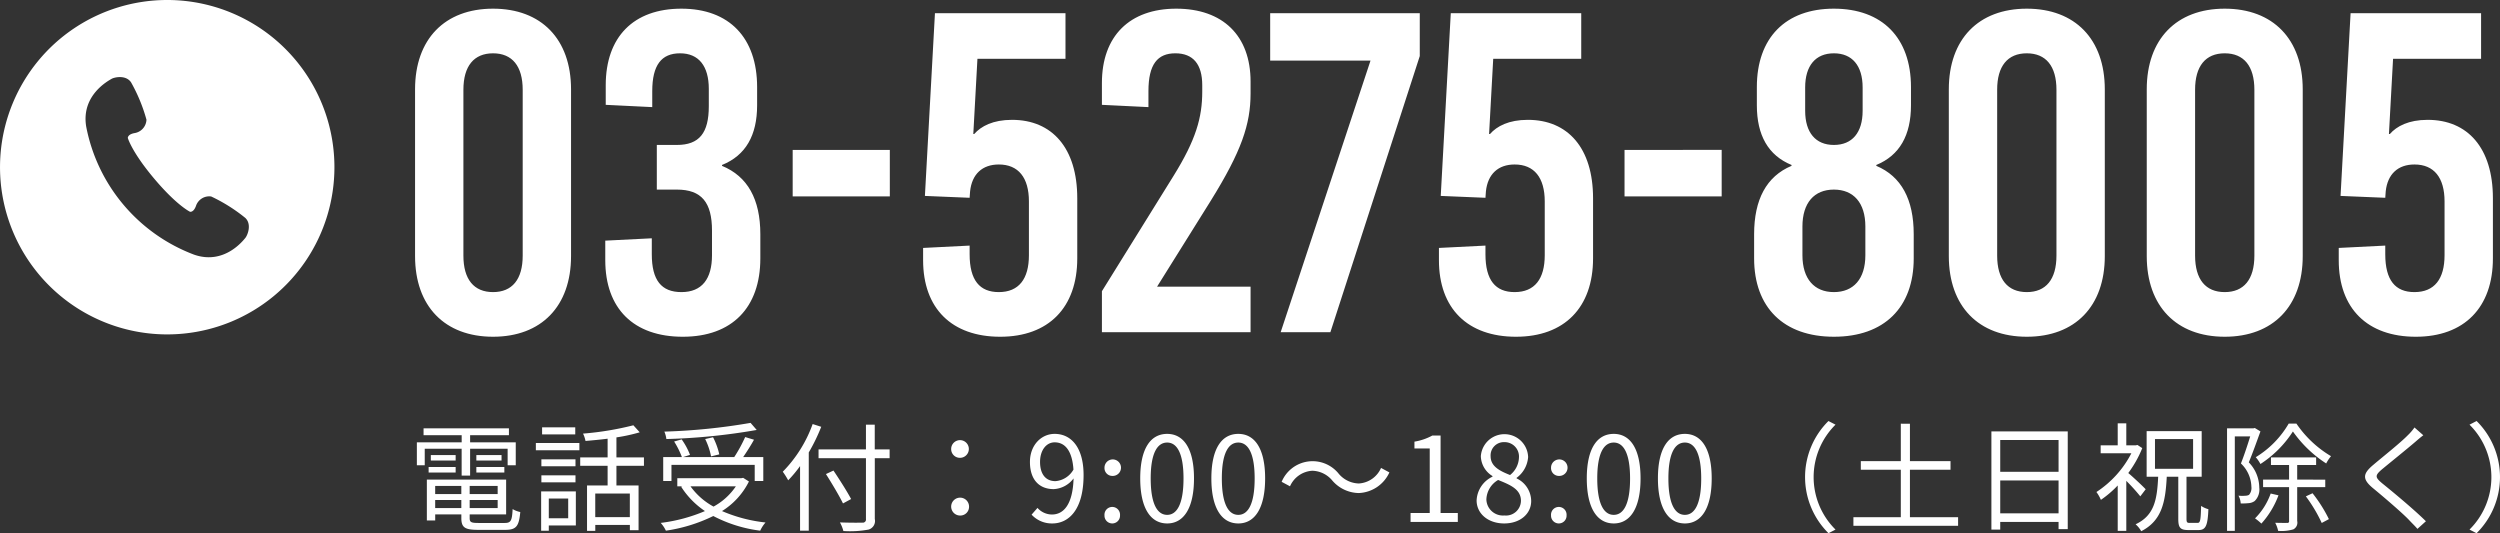 <svg id="tel_btn.svg" xmlns="http://www.w3.org/2000/svg" width="363.406" height="77.5" viewBox="0 0 363.406 77.5">
  <rect x="0" y="0" width="363.406" height="77.5" fill="#333333" stroke="none"/>
  <defs>
    <style>
      .cls-1 {
        fill: #fff;
        fill-rule: evenodd;
      }
    </style>
  </defs>
  <path id="電話受付_9:00_18:00_土日祝除く_" data-name="電話受付：9:00～18:00（土日祝除く）" class="cls-1" d="M478.7,4707.13h1.231v-3.9h5.454v2.4h1.18v-3.33h-6.634v-1.04h5.642v-1H473.164v1h5.54v1.04H472.19v3.33h1.145v-2.4H478.7v3.9Zm2.137-.44h4.07v-0.81h-4.07v0.81Zm0-2.54v0.79H484.5v-0.79h-3.659Zm-3.009,0h-3.608v0.79h3.608v-0.79Zm-3.932,2.54h3.932v-0.81H473.9v0.81Zm0.957,5.16v-1.17h3.8v1.17h-3.8Zm3.8-3.21v1.18h-3.8v-1.18h3.8Zm5.283,1.18h-4.069v-1.18h4.069v1.18Zm-4.069,2.03v-1.17h4.069v1.17h-4.069Zm1.282,2.17c-1.077,0-1.282-.12-1.282-0.7v-0.55h5.3v-5.05H473.643v5.94h1.214v-0.89h3.8v0.55c0,1.37.53,1.7,2.445,1.7h3.932c1.608,0,2-.52,2.189-2.59a3.5,3.5,0,0,1-1.112-.43c-0.085,1.71-.256,2.02-1.162,2.02h-3.8Zm14.066-13.9h-4.821v1.03h4.821v-1.03Zm-1.026,10.35v2.87h-2.821v-2.87h2.821Zm1.112-1.04h-5.044v5.72h1.111v-0.77H495.3v-4.95Zm-5.01-1.32h4.958v-1.01h-4.958v1.01Zm4.958-3.34h-4.958v1.01h4.958v-1.01Zm-5.762-1.32h6.327v-1.05h-6.327v1.05Zm13.662,9.72h-5.027v-3.43h5.027v3.43Zm2.051-7.46v-1.22h-4v-2.91a25,25,0,0,0,3.386-.74l-0.924-1.02a43.892,43.892,0,0,1-7.317,1.21,4.177,4.177,0,0,1,.359,1.07c1.026-.09,2.12-0.19,3.214-0.33v2.72h-3.984v1.22h3.984v2.86h-2.992v6.6h1.2v-0.86h5.027v0.76h1.265v-6.5H501.2v-2.86h4Zm15.5-6.24a88.485,88.485,0,0,1-12.532,1.27,3.942,3.942,0,0,1,.29,1.08,89.445,89.445,0,0,0,13.132-1.32Zm-4.548,4.58a10.33,10.33,0,0,0-.906-2.49l-1.145.26a10.01,10.01,0,0,1,.855,2.52Zm-6.958,1.52H521.3v2.35h1.248v-3.48h-2.924c0.513-.75,1.112-1.68,1.573-2.52l-1.282-.39a21.024,21.024,0,0,1-1.59,2.91h-7.438l1.009-.32a9.993,9.993,0,0,0-1.214-2.25l-1.094.31a12.242,12.242,0,0,1,1.128,2.26H508v3.48h1.2v-2.35Zm9.369,3.12a9.285,9.285,0,0,1-3.248,2.95,10,10,0,0,1-3.352-2.95h6.6Zm1.06-1.23-0.256.05h-9.318v1.18h0.735l-0.171.07a12.078,12.078,0,0,0,3.454,3.53,23.648,23.648,0,0,1-6.429,1.72,4.666,4.666,0,0,1,.752,1.13,23.187,23.187,0,0,0,6.89-2.13,20.011,20.011,0,0,0,6.822,2.13,4.851,4.851,0,0,1,.77-1.19,21.808,21.808,0,0,1-6.326-1.66,10.646,10.646,0,0,0,3.915-4.3Zm10.1-7.82a19.044,19.044,0,0,1-4.343,6.93,10.108,10.108,0,0,1,.786,1.25,17.85,17.85,0,0,0,1.727-2.07v9.39h1.265v-11.37a26.982,26.982,0,0,0,1.813-3.73Zm11.182,3.69h-2.155v-3.6H537.47v3.6h-6.89v1.27h6.89v8.84a0.457,0.457,0,0,1-.53.53c-0.41.02-1.812,0.02-3.249-.03a5.6,5.6,0,0,1,.5,1.25,14.761,14.761,0,0,0,3.659-.21,1.3,1.3,0,0,0,.906-1.54v-8.84h2.155v-1.27Zm-5.591,7.21c-0.548-1.04-1.676-2.82-2.565-4.14l-1.094.51c0.872,1.37,1.966,3.21,2.479,4.27Zm15.844-5.99a1.285,1.285,0,1,0-1.3-1.29A1.266,1.266,0,0,0,551.16,4704.55Zm0,8.39a1.27,1.27,0,0,0,1.3-1.28A1.3,1.3,0,1,0,551.16,4712.94Zm13.861-5c-1.488,0-2.24-1.1-2.24-2.79,0-1.72.923-2.85,2.12-2.85,1.607,0,2.565,1.37,2.736,3.96A3.313,3.313,0,0,1,565.021,4707.94Zm-3.471,4.87a4,4,0,0,0,3.009,1.28c2.359,0,4.548-1.95,4.548-7.04,0-4-1.795-5.98-4.206-5.98-1.949,0-3.591,1.64-3.591,4.08,0,2.6,1.368,3.95,3.454,3.95a3.84,3.84,0,0,0,2.89-1.56c-0.12,3.91-1.522,5.25-3.146,5.25a2.824,2.824,0,0,1-2.1-.96Zm11.726-5.63a1.2,1.2,0,1,0-1.129-1.18A1.136,1.136,0,0,0,573.276,4707.18Zm0,6.91a1.13,1.13,0,0,0,1.128-1.18,1.132,1.132,0,1,0-2.257,0A1.13,1.13,0,0,0,573.276,4714.09Zm7.983,0c2.376,0,3.9-2.18,3.9-6.55,0-4.35-1.522-6.47-3.9-6.47-2.394,0-3.916,2.1-3.916,6.47S578.865,4714.09,581.259,4714.09Zm0-1.25c-1.437,0-2.394-1.59-2.394-5.3,0-3.66.957-5.21,2.394-5.21,1.419,0,2.376,1.55,2.376,5.21C583.635,4711.25,582.678,4712.84,581.259,4712.84Zm10.34,1.25c2.377,0,3.9-2.18,3.9-6.55,0-4.35-1.522-6.47-3.9-6.47-2.393,0-3.915,2.1-3.915,6.47S589.206,4714.09,591.6,4714.09Zm0-1.25c-1.436,0-2.393-1.59-2.393-5.3,0-3.66.957-5.21,2.393-5.21,1.42,0,2.377,1.55,2.377,5.21C593.976,4711.25,593.019,4712.84,591.6,4712.84Zm17.5-3.17a5.113,5.113,0,0,0,4.463-3l-1.214-.65a3.777,3.777,0,0,1-3.232,2.26,3.95,3.95,0,0,1-2.906-1.4,4.871,4.871,0,0,0-8.31,1.16l1.214,0.65a3.777,3.777,0,0,1,3.232-2.26,3.9,3.9,0,0,1,2.906,1.41A5.183,5.183,0,0,0,609.1,4709.67Zm7.535,4.2h6.873v-1.3H621v-11.26h-1.2a8.129,8.129,0,0,1-2.6.89v0.99h2.223v9.38h-2.787v1.3Zm13.606,0.22c2.36,0,3.933-1.42,3.933-3.26a3.677,3.677,0,0,0-2.12-3.29v-0.08a4.109,4.109,0,0,0,1.675-3.03,3.442,3.442,0,0,0-6.873-.12,3.478,3.478,0,0,0,1.693,2.89v0.09a4.01,4.01,0,0,0-2.308,3.46C626.245,4712.69,627.937,4714.09,630.245,4714.09Zm0.855-7.04c-1.47-.59-2.821-1.24-2.821-2.74a1.927,1.927,0,0,1,1.984-2.04,2.092,2.092,0,0,1,2.137,2.24A3.382,3.382,0,0,1,631.1,4707.05Zm-0.82,5.88a2.408,2.408,0,0,1-2.616-2.32,3.406,3.406,0,0,1,1.71-2.84c1.778,0.72,3.316,1.35,3.316,3.03A2.177,2.177,0,0,1,630.28,4712.93Zm7.913-5.75a1.2,1.2,0,1,0-1.129-1.18A1.136,1.136,0,0,0,638.193,4707.18Zm0,6.91a1.13,1.13,0,0,0,1.128-1.18,1.132,1.132,0,1,0-2.257,0A1.13,1.13,0,0,0,638.193,4714.09Zm7.983,0c2.376,0,3.9-2.18,3.9-6.55,0-4.35-1.522-6.47-3.9-6.47-2.394,0-3.916,2.1-3.916,6.47S643.782,4714.09,646.176,4714.09Zm0-1.25c-1.437,0-2.394-1.59-2.394-5.3,0-3.66.957-5.21,2.394-5.21,1.419,0,2.376,1.55,2.376,5.21C648.552,4711.25,647.6,4712.84,646.176,4712.84Zm10.341,1.25c2.376,0,3.9-2.18,3.9-6.55,0-4.35-1.522-6.47-3.9-6.47-2.394,0-3.916,2.1-3.916,6.47S654.123,4714.09,656.517,4714.09Zm0-1.25c-1.437,0-2.394-1.59-2.394-5.3,0-3.66.957-5.21,2.394-5.21,1.419,0,2.376,1.55,2.376,5.21C658.893,4711.25,657.936,4712.84,656.517,4712.84Zm20.873,2.67,1.026-.53a10.729,10.729,0,0,1,0-15.25l-1.026-.53A11.473,11.473,0,0,0,677.39,4715.51Zm11.843-2.33v-6.9h5.9v-1.25h-5.9v-5.44H687.9v5.44h-5.813v1.25H687.9v6.9h-6.89v1.25h15.217v-1.25h-6.993Zm13.126-.56v-4.78h8.48v4.78h-8.48Zm8.48-10.66v4.62h-8.48v-4.62h8.48Zm-9.763-1.25v14.27h1.283v-1.11h8.48v1.04h1.334v-14.2h-11.1Zm22.427,8.41c-0.359-.39-1.778-1.73-2.53-2.36a16.213,16.213,0,0,0,2.034-3.62l-0.7-.46-0.222.05h-1.4v-3.19h-1.248v3.19h-2.479v1.16h4.462a14.823,14.823,0,0,1-5.078,5.63,5.832,5.832,0,0,1,.65,1.14,14.917,14.917,0,0,0,2.445-2.09v6.6h1.248v-7.27a27.156,27.156,0,0,1,2.035,2.25Zm1.351-7.3h5.54v4.32h-5.54v-4.32Zm5.044,12.19c-0.376,0-.462-0.09-0.462-0.6v-6.11h2.206v-6.63h-8v6.63h1.675c-0.153,3.38-.581,5.64-3.282,6.91a3.8,3.8,0,0,1,.82,1.01c2.941-1.51,3.523-4.11,3.711-7.92h1.675v6.11c0,1.26.257,1.64,1.454,1.64h1.487c1.06,0,1.334-.65,1.436-3.03a3.745,3.745,0,0,1-1.06-.48c-0.051,2.09-.12,2.47-0.513,2.47H729.9Zm14.391-14.43a13.91,13.91,0,0,1-4.788,4.88,5.18,5.18,0,0,1,.684.99,15.835,15.835,0,0,0,4.719-4.73,17.5,17.5,0,0,0,4.839,4.65,5.615,5.615,0,0,1,.7-1.06,15.818,15.818,0,0,1-5.027-4.73h-1.128Zm-4.925.63-0.205.05h-3.83v14.91h1.129v-13.74h2.24c-0.359,1.16-.855,2.69-1.351,3.94a4.842,4.842,0,0,1,1.522,3.39,1.525,1.525,0,0,1-.342,1.17,1.093,1.093,0,0,1-.548.13,4.733,4.733,0,0,1-.991-0.01,2.545,2.545,0,0,1,.325,1.13,8.456,8.456,0,0,0,1.145-.04,1.714,1.714,0,0,0,.889-0.31,2.327,2.327,0,0,0,.667-1.95,5.324,5.324,0,0,0-1.522-3.67c0.565-1.35,1.18-3.1,1.693-4.5Zm2.309,9.53a9.718,9.718,0,0,1-2.274,3.61,8.583,8.583,0,0,1,.923.76A12.762,12.762,0,0,0,742.8,4710Zm7.933-.93v-1.09H745.52v-2.13h2.752v-1.1h-6.565v1.1h2.633v2.13h-3.779v1.09h3.779v4.92a0.235,0.235,0,0,1-.291.28c-0.222,0-.923.01-1.727-0.02a4.576,4.576,0,0,1,.428,1.18,6.091,6.091,0,0,0,2.205-.22,1.093,1.093,0,0,0,.565-1.22v-4.92h4.086Zm-2.821,1.34a21.543,21.543,0,0,1,2.308,3.87l1.043-.56a20.968,20.968,0,0,0-2.377-3.76Zm15.793-10.01a7.644,7.644,0,0,1-.975,1.13c-1.145,1.17-3.71,3.19-4.975,4.27-1.539,1.28-1.71,2.06-.12,3.39,1.59,1.31,4.411,3.72,5.335,4.72,0.359,0.39.82,0.82,1.162,1.23l1.231-1.11c-1.658-1.65-4.787-4.25-6.326-5.49-1.094-.91-1.094-1.16-0.068-2.05,1.248-1.03,3.676-2.99,4.855-4,0.274-.24.787-0.68,1.163-0.96Zm9.022-.94-1.026.53a10.732,10.732,0,0,1,0,15.25l1.026,0.53A11.475,11.475,0,0,0,771.6,4699.2Z" transform="translate(-411.594 -4638)"/>
  <path id="_03-5275-8005" data-name="03-5275-8005" class="cls-1" d="M483.265,4639.26c-7.027,0-11.337,4.44-11.337,11.72v24.25c0,7.28,4.31,11.72,11.337,11.72s11.337-4.44,11.337-11.72v-24.25C494.6,4643.7,490.292,4639.26,483.265,4639.26Zm0,6.49c2.784,0,4.309,1.86,4.309,5.3v24.11c0,3.45-1.525,5.3-4.309,5.3s-4.309-1.85-4.309-5.3v-24.11C478.956,4647.61,480.481,4645.75,483.265,4645.75Zm27.379-6.49c-6.961,0-11,4.11-11,11.13v2.85l6.762,0.33v-2.32c0-3.78,1.326-5.5,4.044-5.5s4.177,1.86,4.177,5.17v2.52c0,3.9-1.392,5.63-4.641,5.63h-2.917v6.49h2.917c3.58,0,5.105,1.85,5.105,5.96v3.58c0,3.44-1.458,5.36-4.442,5.36-2.917,0-4.309-1.72-4.309-5.5v-2.32l-6.762.34v2.84c0,7.03,4.11,11.13,11.27,11.13s11.27-4.24,11.27-11.39v-3.51q0-7.65-5.568-9.94v-0.13c3.447-1.39,5.1-4.31,5.1-8.68v-2.65C521.649,4643.5,517.605,4639.26,510.644,4639.26Zm30.3,20.53H526.82v6.76h14.121v-6.76Zm16.043,27.16c7.027,0,11.2-4.24,11.2-11.39v-8.74c0-7.29-3.646-11.4-9.48-11.4-2.785,0-4.508.93-5.5,2.06h-0.132l0.6-10.93h12.8v-6.63H547.5l-1.459,26.56,6.5,0.27,0.067-.93c0.265-2.52,1.79-3.91,4.176-3.91,2.851,0,4.376,1.92,4.376,5.37v7.82c0,3.44-1.459,5.36-4.376,5.36-2.784,0-4.243-1.72-4.243-5.5v-1.26l-6.762.34v1.78C545.78,4682.85,549.957,4686.95,556.984,4686.95Zm25.59-47.69c-6.763,0-10.807,3.97-10.807,10.8v3.18l6.763,0.33v-2.32c0-3.91,1.325-5.5,3.911-5.5s3.911,1.59,3.911,4.64v0.93c0,3.77-.928,7.02-4.176,12.25l-10.409,16.76v5.96H593.38v-6.62H579.789l7.823-12.52c4.442-7.16,5.768-11.07,5.768-15.57v-1.72C593.38,4643.17,589.336,4639.26,582.574,4639.26Zm35.4,0.66H596.23v6.89h14.585l-13.06,39.48h7.226l12.994-40.14v-6.23Zm13.988,47.03c7.027,0,11.2-4.24,11.2-11.39v-8.74c0-7.29-3.647-11.4-9.481-11.4-2.784,0-4.508.93-5.5,2.06h-0.133l0.6-10.93h12.795v-6.63H622.482l-1.458,26.56,6.5,0.27,0.066-.93c0.265-2.52,1.79-3.91,4.177-3.91,2.851,0,4.375,1.92,4.375,5.37v7.82c0,3.44-1.458,5.36-4.375,5.36-2.785,0-4.243-1.72-4.243-5.5v-1.26l-6.762.34v1.78C620.759,4682.85,624.935,4686.95,631.963,4686.95Zm29.9-27.16H647.74v6.76h14.121v-6.76Zm16.309-20.53c-7.027,0-11.2,4.24-11.2,11.39v2.65c0,4.37,1.657,7.29,5.038,8.68v0.13c-3.646,1.53-5.436,4.9-5.436,9.94v3.51c0,7.15,4.309,11.39,11.6,11.39s11.6-4.24,11.6-11.39v-3.51c0-5.04-1.79-8.41-5.437-9.94v-0.13c3.382-1.39,5.039-4.31,5.039-8.68v-2.65C689.374,4643.5,685.2,4639.26,678.17,4639.26Zm0,6.49c2.652,0,4.177,1.79,4.177,4.97v3.38c0,3.18-1.525,4.97-4.177,4.97s-4.177-1.79-4.177-4.97v-3.38C673.993,4647.54,675.518,4645.75,678.17,4645.75Zm0,19.81c2.851,0,4.574,1.92,4.574,5.36v4.18c0,3.44-1.723,5.36-4.574,5.36s-4.574-1.92-4.574-5.36v-4.18C673.6,4667.48,675.319,4665.56,678.17,4665.56Zm28.042-26.3c-7.027,0-11.337,4.44-11.337,11.72v24.25c0,7.28,4.31,11.72,11.337,11.72s11.337-4.44,11.337-11.72v-24.25C717.549,4643.7,713.239,4639.26,706.212,4639.26Zm0,6.49c2.784,0,4.309,1.86,4.309,5.3v24.11c0,3.45-1.525,5.3-4.309,5.3s-4.309-1.85-4.309-5.3v-24.11C701.9,4647.61,703.428,4645.75,706.212,4645.75Zm28.771-6.49c-7.027,0-11.336,4.44-11.336,11.72v24.25c0,7.28,4.309,11.72,11.336,11.72s11.337-4.44,11.337-11.72v-24.25C746.32,4643.7,742.011,4639.26,734.983,4639.26Zm0,6.49c2.785,0,4.31,1.86,4.31,5.3v24.11c0,3.45-1.525,5.3-4.31,5.3s-4.309-1.85-4.309-5.3v-24.11C730.674,4647.61,732.2,4645.75,734.983,4645.75Zm27.777,41.2c7.028,0,11.205-4.24,11.205-11.39v-8.74c0-7.29-3.647-11.4-9.481-11.4-2.784,0-4.508.93-5.5,2.06h-0.133l0.6-10.93h12.795v-6.63H753.28l-1.458,26.56,6.5,0.27,0.066-.93c0.265-2.52,1.79-3.91,4.177-3.91,2.85,0,4.375,1.92,4.375,5.37v7.82c0,3.44-1.458,5.36-4.375,5.36-2.785,0-4.243-1.72-4.243-5.5v-1.26l-6.763.34v1.78C751.556,4682.85,755.733,4686.95,762.76,4686.95Z" transform="translate(-411.594 -4638)"/>
  <path id="シェイプ_8" data-name="シェイプ 8" class="cls-1" d="M435.9,4638a24.305,24.305,0,1,0,24.307,24.3A24.3,24.3,0,0,0,435.9,4638Zm11.364,34.58c-0.294.34-3.055,3.97-7.451,2.44a24.912,24.912,0,0,1-15.689-18.62c-0.763-4.59,3.287-6.69,3.674-6.93s2.086-.63,2.848.5a24.029,24.029,0,0,1,2.239,5.43,2.052,2.052,0,0,1-1.756,1.95c-1,.19-0.954.71-0.954,0.71s0.558,2.02,3.844,5.92,5.192,4.8,5.192,4.8,0.5,0.14.861-.82a2.036,2.036,0,0,1,2.217-1.4,24.081,24.081,0,0,1,4.966,3.12C448.24,4670.63,447.556,4672.23,447.261,4672.58Z" transform="translate(-411.594 -4638)"/>
</svg>
